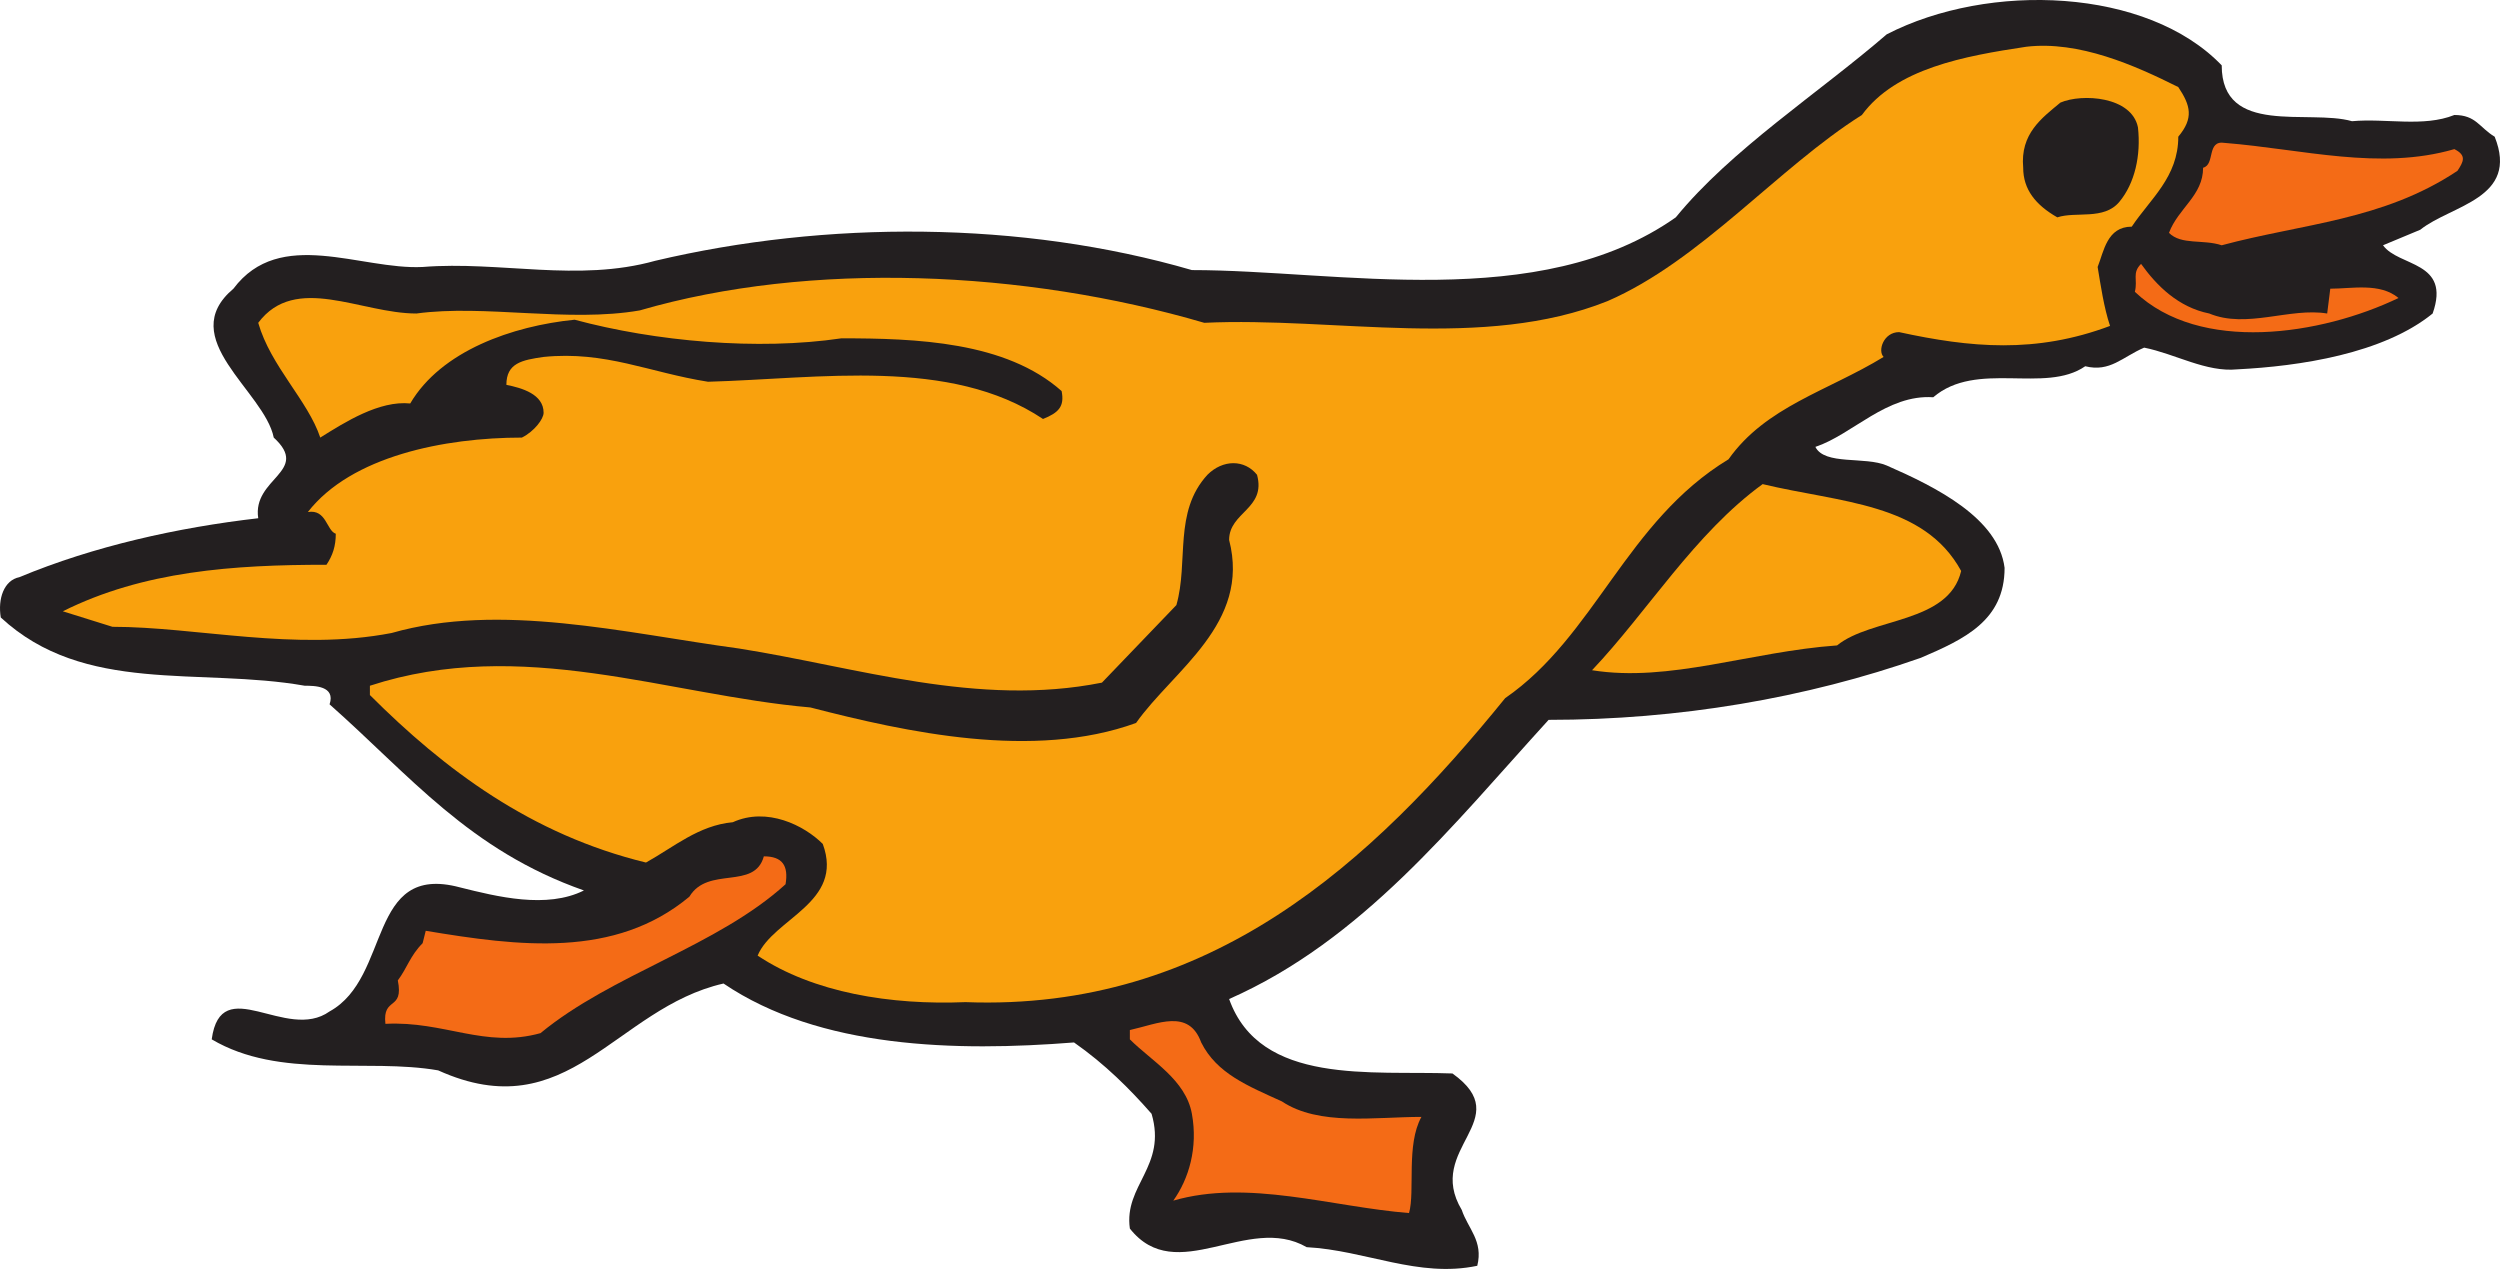 <svg xmlns="http://www.w3.org/2000/svg" width="604.475" height="306.819"><path fill="#231f20" fill-rule="evenodd" d="M537.188 15.805c0 17.25 21 10.5 31.5 13.5 8.25-.75 17.25 1.5 24.75-1.5 5.25 0 6 3 9.75 5.25 6 15-10.5 16.5-18 22.5l-9 3.75c3.75 5.25 16.5 3.75 12 16.5-12 9.75-32.25 12.75-47.25 13.5-7.5.75-15-3.75-22.5-5.25-5.25 2.25-8.25 6-14.25 4.5-9.75 6.75-26.25-1.5-36.75 7.5-11.25-.75-19.5 9-28.5 12 2.25 4.5 12 2.25 17.25 4.5 12 5.25 27 12.75 28.5 24.75 0 12.75-9.75 17.25-20.25 21.75-27.75 9.75-58.5 15-90 15-23.25 25.5-45 53.25-77.25 67.5 7.5 21 34.5 17.25 54 18 15.75 11.25-6.75 18 2.25 33 1.5 4.5 5.25 7.5 3.75 13.5-14.25 3-27-3.75-41.25-4.5-14.25-8.25-31.5 9.75-42.75-4.5-1.5-10.5 9-15 5.25-27.75-5.25-6-11.25-12-18.75-17.25-28.5 2.25-61.5 1.5-84.75-14.25-26.25 6-37.5 35.25-69 21-17.25-3-38.25 2.25-54.75-7.5 2.25-16.5 18 .75 28.5-6.75 15-8.25 9-36 31.5-30 9 2.25 21 5.25 30 .75-27.75-9.75-42-27.75-61.5-45 1.5-4.5-3.75-4.5-6-4.5-25.5-4.5-53.25 2.25-73.5-16.5-.75-4.5.75-9 4.5-9.75 18-7.5 38.25-12 57.75-14.25-1.5-9.75 12.75-11.25 3.75-19.5-2.25-11.25-24-24-9.75-36 11.25-15 30.75-4.5 45.75-5.25 18.75-1.5 37.5 3.75 56.25-1.5 41.25-9.75 88.5-9.75 129.75 2.25 35.25 0 84 10.5 117-12.75 13.5-16.5 34.5-30 51-44.25 24.75-12.75 63-11.25 81 7.5"/><path fill="#f9a10d" fill-rule="evenodd" d="M526.688 21.055c3 4.5 3.75 7.5 0 12 0 9.75-6.75 15-11.25 21.75-6 0-6.75 6-8.25 9.75.75 4.5 1.5 9.75 3 14.25-18 6.75-33.75 5.25-51 1.5-3.75 0-5.25 4.5-3.75 6-13.5 8.25-28.5 12-37.5 24.75-24.75 15-32.25 42.75-54 57.75-32.25 39.75-71.25 75.75-130.5 73.5-18 .75-36.75-2.25-50.25-11.25 3.75-9 21-12.75 15.75-27-4.5-4.5-13.5-9-21.75-5.25-8.25.75-14.25 6-21 9.75-27.75-6.75-48.75-22.5-66.75-40.5v-2.25c36.75-12 72 2.25 106.5 5.25 23.25 6 54 12.75 78.75 3.75 9-12.75 27.75-24 22.5-44.25 0-6.75 9-7.5 6.75-15.75-3-3.75-8.25-3.75-12 0-8.25 9-4.5 21-7.5 31.5l-18 18.75c-30 6-59.25-3.75-87.75-8.25-27.75-3.75-57.75-11.25-84-3.75-23.25 4.5-47.25-1.5-67.5-1.5l-12-3.75c19.5-9.75 41.25-11.25 63.75-11.25 1.5-2.25 2.25-4.5 2.25-7.5-2.25-.75-2.25-6-6.75-5.25 10.5-13.5 33-18 51.75-18 3-1.5 5.25-4.5 5.25-6 0-4.5-5.25-6-9-6.75 0-5.25 3.75-6 9-6.75 15-1.5 25.5 3.75 39.75 6 27-.75 58.5-6 81 9 3.75-1.5 5.25-3 4.5-6.75-13.5-12-35.25-12.75-53.25-12.75-20.25 3-45 .75-64.5-4.5-15 1.5-32.25 7.5-39.75 20.25-7.5-.75-15.75 4.5-21.75 8.25-3-9-12-17.25-15-27.75 9-12 24.75-2.25 38.25-2.25 16.5-2.25 36.75 2.25 54-.75 41.25-12 93-9.75 136.5 3 31.5-1.5 67.5 6.75 97.5-5.25 22.5-9.75 41.25-32.25 61.5-45 8.25-11.25 24.75-14.25 39.75-16.5 12.75-1.5 26.25 4.5 36.75 9.75"/><path fill="#231f20" fill-rule="evenodd" d="M516.938 30.805c.75 6.75-.75 13.5-4.5 18s-10.5 2.25-15 3.75c-5.25-3-8.25-6.75-8.25-12-.75-8.25 4.5-12 9-15.75 5.25-2.25 17.25-1.5 18.75 6"/><path fill="#f46b16" fill-rule="evenodd" d="M593.438 36.055c3 1.5 2.25 3 .75 5.25-18 12-37.5 12.75-57 18-4.5-1.5-9.75 0-12.75-3 2.25-6 8.25-9 8.25-15.75 3-.75.75-6.75 5.25-6 18.75 1.5 37.5 6.75 55.5 1.5m-59.25 39.75c9 3.75 19.5-1.5 28.5 0l.75-6c5.25 0 12-1.5 16.5 2.25-18.75 9-48 13.5-63.75-1.5.75-3-.75-4.5 1.5-6.75 3.75 5.25 9 10.5 16.5 12"/><path fill="#f9a10d" fill-rule="evenodd" d="M474.188 138.055c-3 12.75-21.75 11.25-30 18-21 1.5-40.5 9-59.25 6 13.5-14.25 24.75-33 41.25-45 18.75 4.5 39 4.5 48 21"/><path fill="#f46b16" fill-rule="evenodd" d="M189.938 213.805c-16.5 15-42 21.75-59.25 36-13.5 3.75-23.25-3-37.5-2.25-.75-6.75 4.5-3 3-10.5 2.25-3 3-6 6-9l.75-3c22.5 3.75 45.75 6.75 63.75-8.25 4.5-7.5 15.75-1.5 18-9.75 4.5 0 6 2.25 5.25 6.75m120 52.5c9 6 22.5 3.75 33.75 3.75-3.75 6.75-1.5 18-3 23.25-18.75-1.5-39-8.25-57-3 3.75-5.25 6-12.75 4.5-21s-9.75-12.75-15-18v-2.25c6.75-1.5 14.25-5.25 17.25 3 3.75 7.5 11.25 10.5 19.5 14.25"/></svg>
